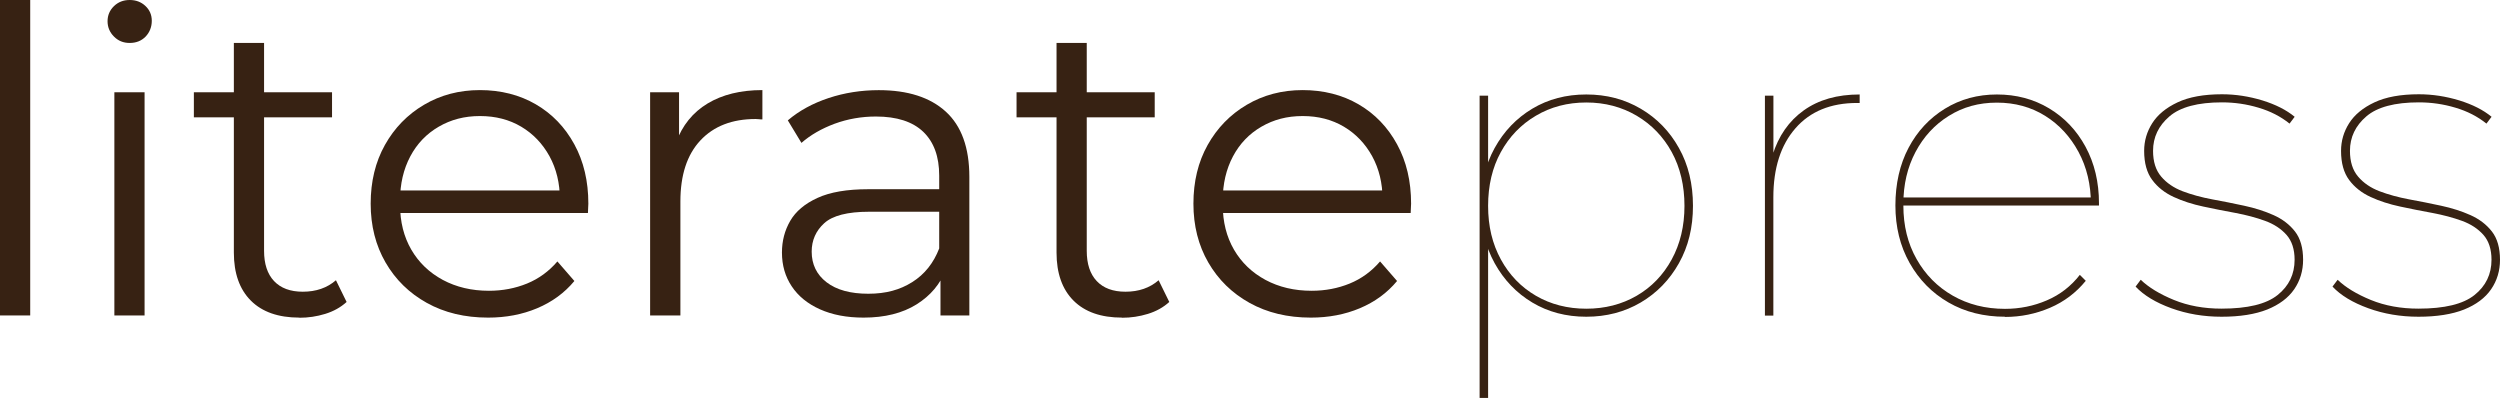 <?xml version="1.0" encoding="UTF-8"?> <svg xmlns="http://www.w3.org/2000/svg" id="Layer_1" data-name="Layer 1" viewBox="0 0 370.74 59.02"><defs><style> .cls-1 { fill: #372213; } </style></defs><path class="cls-1" d="M0,46.78V0h4.48v46.78H0Z"></path><path class="cls-1" d="M19.23,6.37c-.93,0-1.7-.31-2.33-.95-.63-.63-.95-1.39-.95-2.27s.32-1.63.95-2.24c.63-.61,1.41-.91,2.33-.91s1.7.29,2.33.88c.63.59.95,1.32.95,2.21s-.31,1.7-.91,2.33c-.61.63-1.4.95-2.36.95ZM16.96,46.78V13.68h4.48v33.1h-4.48Z"></path><path class="cls-1" d="M28.75,17.4v-3.72h20.49v3.72h-20.49ZM44.39,47.1c-3.11,0-5.51-.84-7.19-2.52-1.68-1.68-2.52-4.06-2.52-7.12V6.37h4.48v30.83c0,1.93.49,3.43,1.48,4.48.99,1.05,2.41,1.58,4.26,1.58,1.98,0,3.61-.57,4.92-1.7l1.58,3.22c-.88.8-1.94,1.39-3.18,1.77-1.24.38-2.51.57-3.81.57Z"></path><path class="cls-1" d="M72.38,47.1c-3.45,0-6.47-.73-9.08-2.18-2.61-1.45-4.65-3.45-6.12-5.99-1.47-2.54-2.21-5.45-2.21-8.73s.7-6.18,2.11-8.7c1.41-2.52,3.34-4.51,5.8-5.96s5.22-2.18,8.29-2.18,5.87.7,8.29,2.11c2.42,1.41,4.32,3.38,5.71,5.93,1.39,2.54,2.08,5.48,2.08,8.8,0,.21-.01.43-.03.66-.02.23-.03.47-.03.73h-28.81v-3.34h26.42l-1.77,1.32c0-2.4-.52-4.53-1.54-6.4-1.03-1.87-2.43-3.33-4.19-4.38-1.77-1.05-3.8-1.58-6.12-1.58s-4.31.53-6.12,1.58c-1.81,1.05-3.22,2.52-4.22,4.41s-1.51,4.06-1.51,6.49v.69c0,2.52.56,4.74,1.67,6.65,1.11,1.91,2.67,3.4,4.67,4.48,2,1.07,4.28,1.61,6.84,1.61,2.02,0,3.9-.36,5.64-1.07,1.74-.71,3.25-1.81,4.51-3.28l2.52,2.9c-1.47,1.77-3.31,3.11-5.52,4.04-2.21.93-4.63,1.39-7.28,1.39Z"></path><path class="cls-1" d="M96.41,46.78V13.68h4.29v9.02l-.44-1.58c.92-2.52,2.48-4.45,4.67-5.77,2.19-1.32,4.9-1.99,8.13-1.99v4.35c-.17,0-.34,0-.5-.03-.17-.02-.34-.03-.5-.03-3.49,0-6.22,1.06-8.2,3.18-1.98,2.12-2.96,5.14-2.96,9.05v16.9h-4.48Z"></path><path class="cls-1" d="M128.06,47.1c-2.48,0-4.63-.41-6.46-1.23-1.83-.82-3.23-1.96-4.19-3.41-.97-1.45-1.45-3.12-1.45-5.01,0-1.72.41-3.29,1.23-4.7.82-1.41,2.16-2.54,4.04-3.4,1.87-.86,4.38-1.29,7.53-1.29h11.41v3.34h-11.29c-3.19,0-5.41.57-6.65,1.7-1.24,1.13-1.86,2.54-1.86,4.22,0,1.89.74,3.41,2.21,4.54,1.47,1.13,3.53,1.7,6.18,1.7s4.7-.58,6.53-1.73,3.16-2.83,4-5.01l1.01,3.09c-.84,2.19-2.3,3.93-4.38,5.23-2.08,1.3-4.7,1.96-7.85,1.96ZM139.47,46.78v-7.31l-.19-1.2v-12.23c0-2.82-.79-4.98-2.36-6.49-1.58-1.51-3.92-2.27-7.03-2.27-2.14,0-4.18.36-6.12,1.07-1.93.72-3.57,1.66-4.92,2.84l-2.02-3.34c1.68-1.43,3.7-2.53,6.05-3.31,2.35-.78,4.83-1.17,7.44-1.17,4.29,0,7.6,1.06,9.93,3.18,2.33,2.12,3.5,5.35,3.5,9.68v20.55h-4.29Z"></path><path class="cls-1" d="M150.75,17.4v-3.72h20.49v3.72h-20.49ZM166.39,47.1c-3.11,0-5.51-.84-7.19-2.52-1.68-1.68-2.52-4.06-2.52-7.12V6.37h4.48v30.83c0,1.93.49,3.43,1.48,4.48.99,1.05,2.41,1.58,4.26,1.58,1.98,0,3.61-.57,4.92-1.7l1.58,3.22c-.88.8-1.94,1.39-3.18,1.77-1.24.38-2.51.57-3.81.57Z"></path><path class="cls-1" d="M194.39,47.1c-3.45,0-6.47-.73-9.08-2.18-2.61-1.45-4.65-3.45-6.12-5.99-1.47-2.54-2.21-5.45-2.21-8.73s.7-6.18,2.11-8.7c1.41-2.52,3.34-4.51,5.8-5.96,2.46-1.45,5.22-2.18,8.29-2.18s5.87.7,8.29,2.11c2.42,1.41,4.32,3.38,5.71,5.93,1.39,2.54,2.08,5.48,2.08,8.8,0,.21-.01.43-.03.66-.02.23-.03.47-.03.73h-28.82v-3.34h26.42l-1.77,1.32c0-2.4-.52-4.53-1.54-6.4-1.03-1.87-2.43-3.33-4.19-4.38-1.77-1.05-3.8-1.58-6.12-1.58s-4.31.53-6.12,1.58c-1.81,1.05-3.22,2.52-4.22,4.41s-1.51,4.06-1.51,6.49v.69c0,2.52.56,4.74,1.67,6.65,1.11,1.91,2.67,3.4,4.67,4.48,2,1.07,4.28,1.61,6.84,1.61,2.02,0,3.9-.36,5.64-1.07s3.25-1.81,4.51-3.28l2.52,2.9c-1.47,1.77-3.31,3.11-5.52,4.04-2.21.93-4.63,1.39-7.28,1.39Z"></path><path class="cls-1" d="M219.42,59.02V14.19h1.26v11.98l-.63,4.41.63,4.41v24.02h-1.26ZM235.24,46.97c-2.99,0-5.65-.7-8.01-2.11-2.35-1.41-4.21-3.35-5.58-5.83-1.37-2.48-2.05-5.32-2.05-8.51s.68-6.09,2.05-8.57c1.37-2.48,3.23-4.42,5.58-5.83,2.35-1.41,5.02-2.11,8.01-2.11s5.67.7,8.07,2.11c2.4,1.41,4.29,3.35,5.67,5.83,1.39,2.48,2.08,5.34,2.08,8.57s-.69,6.03-2.08,8.51c-1.39,2.48-3.28,4.42-5.67,5.83-2.4,1.41-5.09,2.11-8.07,2.11ZM235.24,45.78c2.77,0,5.26-.64,7.47-1.92s3.94-3.08,5.2-5.39c1.26-2.31,1.89-4.96,1.89-7.94s-.63-5.68-1.89-7.98c-1.26-2.29-3-4.09-5.2-5.39-2.21-1.3-4.7-1.96-7.47-1.96s-5.26.65-7.47,1.96c-2.21,1.3-3.94,3.1-5.2,5.39-1.26,2.29-1.89,4.95-1.89,7.98s.63,5.63,1.89,7.94c1.26,2.31,3,4.11,5.2,5.39s4.7,1.92,7.47,1.92Z"></path><path class="cls-1" d="M261.73,46.78V14.19h1.26v9.02l-.13-.19c.88-2.86,2.43-5.08,4.63-6.65,2.21-1.58,4.97-2.36,8.29-2.36v1.26h-.38c-3.91,0-6.96,1.25-9.14,3.75-2.19,2.5-3.28,5.92-3.28,10.25v17.53h-1.26Z"></path><path class="cls-1" d="M297.35,46.97c-3.15,0-5.95-.7-8.39-2.11-2.44-1.41-4.36-3.36-5.77-5.86-1.41-2.5-2.11-5.35-2.11-8.54s.65-6.08,1.95-8.54c1.3-2.46,3.1-4.39,5.39-5.8,2.29-1.41,4.87-2.11,7.72-2.11s5.43.68,7.72,2.05c2.29,1.37,4.1,3.27,5.42,5.71,1.32,2.44,1.99,5.23,1.99,8.39v.32h-29.51v-1.2h28.81l-.5.95c0-2.86-.61-5.42-1.83-7.69-1.22-2.27-2.87-4.06-4.95-5.36-2.08-1.3-4.47-1.96-7.16-1.96s-5.02.65-7.12,1.96c-2.1,1.3-3.75,3.09-4.95,5.36-1.2,2.27-1.8,4.83-1.8,7.69v.25c0,2.99.65,5.63,1.96,7.94,1.3,2.31,3.09,4.12,5.36,5.42,2.27,1.3,4.85,1.96,7.75,1.96,2.19,0,4.26-.42,6.21-1.26,1.96-.84,3.58-2.1,4.89-3.78l.88.88c-1.43,1.76-3.2,3.1-5.3,4-2.1.9-4.33,1.36-6.68,1.36Z"></path><path class="cls-1" d="M329.44,46.97c-2.65,0-5.13-.42-7.44-1.26-2.31-.84-4.08-1.91-5.3-3.21l.76-1.01c1.18,1.13,2.82,2.13,4.92,2.99,2.1.86,4.46,1.29,7.06,1.29,3.87,0,6.64-.67,8.32-2.02,1.68-1.34,2.52-3.09,2.52-5.23,0-1.55-.4-2.78-1.2-3.69-.8-.9-1.86-1.6-3.18-2.08-1.32-.48-2.79-.87-4.38-1.17-1.6-.29-3.2-.61-4.79-.95-1.6-.34-3.06-.81-4.38-1.42-1.32-.61-2.39-1.45-3.18-2.52-.8-1.07-1.2-2.51-1.2-4.32,0-1.47.4-2.84,1.2-4.1.8-1.26,2.05-2.29,3.75-3.09,1.7-.8,3.9-1.2,6.59-1.2,2.02,0,4.01.31,5.99.91,1.97.61,3.57,1.42,4.79,2.43l-.76,1.01c-1.3-1.05-2.84-1.84-4.6-2.36-1.76-.53-3.57-.79-5.42-.79-3.57,0-6.17.69-7.79,2.08s-2.43,3.09-2.43,5.11c0,1.6.4,2.87,1.2,3.81.8.95,1.86,1.67,3.18,2.18,1.32.5,2.78.9,4.38,1.2,1.6.29,3.18.61,4.76.95,1.58.34,3.03.8,4.35,1.39,1.32.59,2.38,1.4,3.18,2.43.8,1.03,1.2,2.43,1.2,4.19,0,1.64-.44,3.1-1.32,4.38-.88,1.28-2.22,2.28-4,3-1.79.71-4.05,1.07-6.78,1.07Z"></path><path class="cls-1" d="M358.64,46.97c-2.65,0-5.13-.42-7.44-1.26-2.31-.84-4.08-1.91-5.3-3.21l.76-1.01c1.18,1.13,2.82,2.13,4.92,2.99,2.1.86,4.46,1.29,7.06,1.29,3.87,0,6.64-.67,8.32-2.02,1.68-1.34,2.52-3.09,2.52-5.23,0-1.55-.4-2.78-1.2-3.69-.8-.9-1.86-1.6-3.18-2.08-1.32-.48-2.79-.87-4.38-1.17-1.6-.29-3.2-.61-4.79-.95-1.6-.34-3.06-.81-4.38-1.42-1.32-.61-2.39-1.45-3.18-2.52-.8-1.07-1.2-2.51-1.2-4.32,0-1.47.4-2.84,1.2-4.1.8-1.26,2.05-2.29,3.75-3.09,1.7-.8,3.9-1.2,6.59-1.2,2.02,0,4.01.31,5.99.91,1.97.61,3.57,1.42,4.79,2.43l-.76,1.01c-1.3-1.05-2.84-1.84-4.6-2.36-1.76-.53-3.57-.79-5.42-.79-3.57,0-6.17.69-7.79,2.08s-2.43,3.09-2.43,5.11c0,1.6.4,2.87,1.2,3.81.8.95,1.86,1.67,3.18,2.18,1.32.5,2.78.9,4.38,1.2,1.6.29,3.18.61,4.76.95,1.58.34,3.03.8,4.35,1.39,1.32.59,2.38,1.4,3.18,2.43.8,1.03,1.2,2.43,1.2,4.19,0,1.64-.44,3.1-1.32,4.38-.88,1.28-2.22,2.28-4,3-1.79.71-4.05,1.07-6.78,1.07Z"></path></svg> 